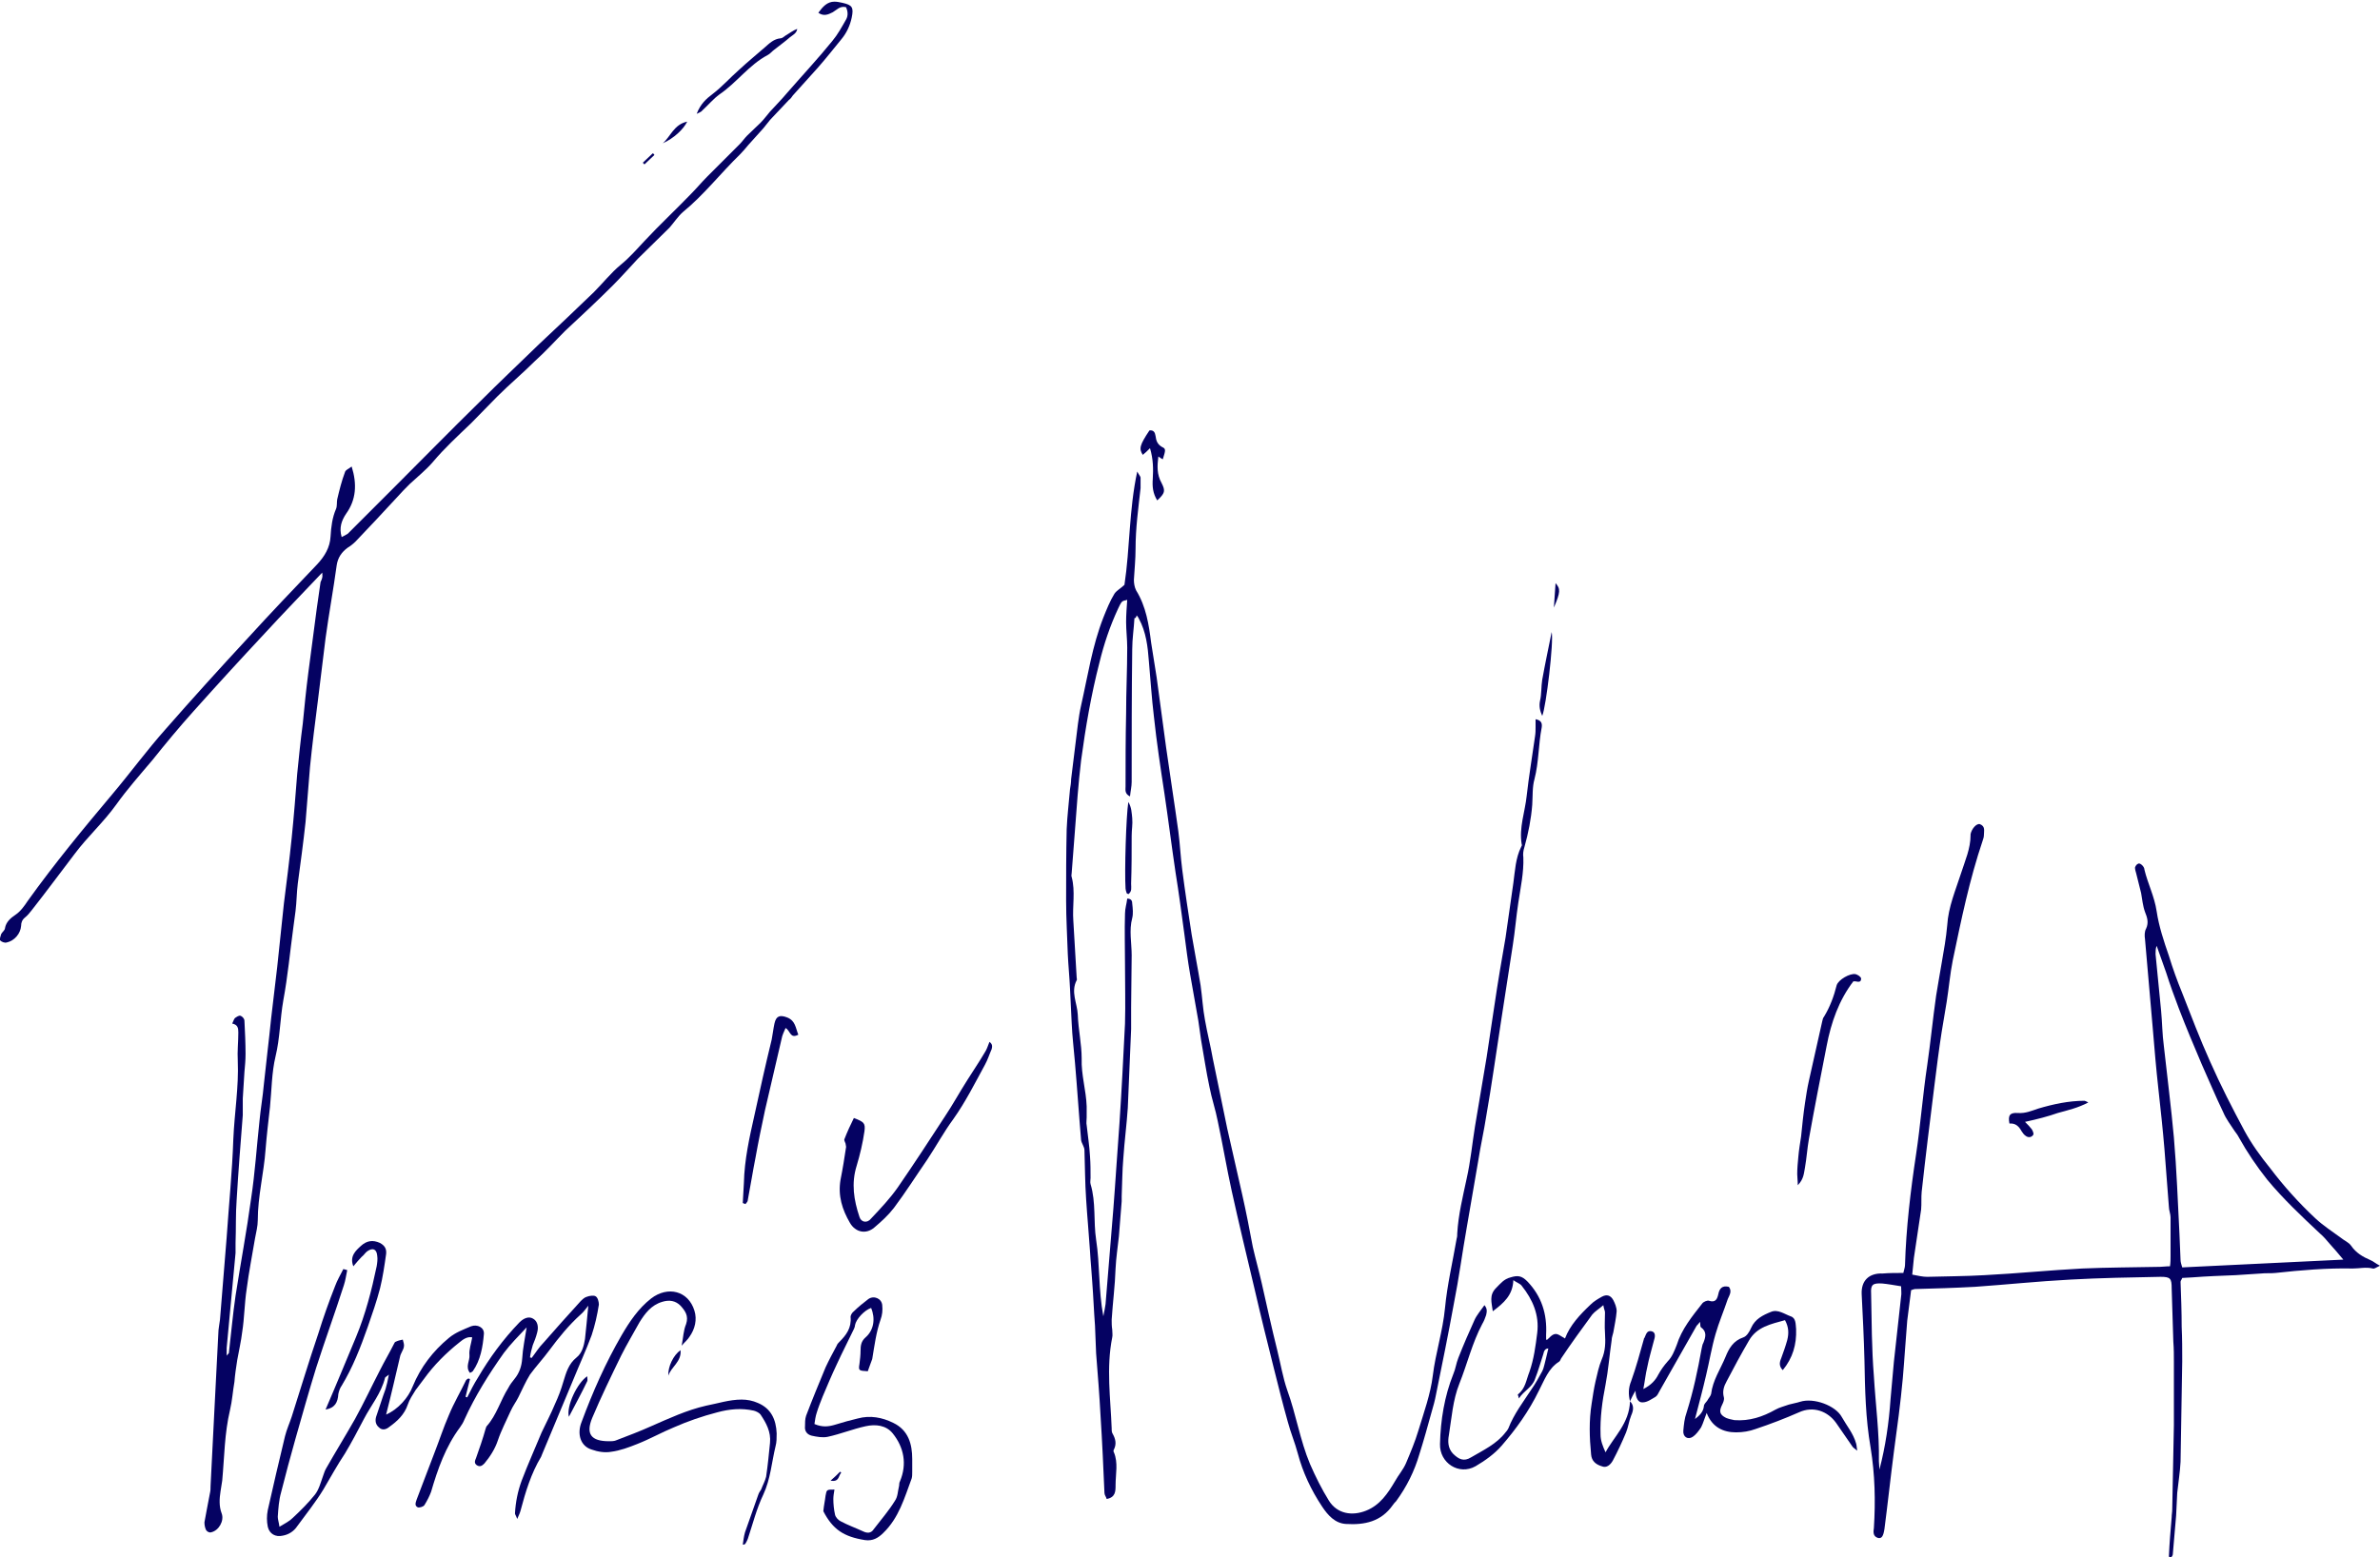 <?xml version="1.0" encoding="utf-8"?>
<!-- Generator: Adobe Illustrator 24.3.0, SVG Export Plug-In . SVG Version: 6.00 Build 0)  -->
<svg version="1.1" id="Layer_1" xmlns="http://www.w3.org/2000/svg" xmlns:xlink="http://www.w3.org/1999/xlink" x="0px" y="0px"
	 viewBox="0 0 428.4 280.4" style="enable-background:new 0 0 428.4 280.4;" xml:space="preserve">
<style type="text/css">
	.st0{fill:#050262;}
</style>
<g>
	<path class="st0" d="M204.2,111.3c-0.1,1.9-0.4,3.7-0.4,5.6c-0.1,8-0.1,15.9-0.1,23.9c0,0.8-0.2,1.6-0.3,2.6
		c-1-0.5-0.8-1.2-0.8-1.8c0-4.4,0-8.7,0.1-13.1c0-4,0.2-7.9,0.2-11.9c0-1.5-0.2-3.1-0.2-4.6c0-1.3,0.1-2.5,0.2-4
		c-0.2,0.1-0.6,0.1-0.9,0.3c-0.3,0.3-0.5,0.8-0.7,1.2c-1.5,3.2-2.6,6.5-3.4,9.8c-1.5,5.8-2.5,11.7-3.3,17.6
		c-0.5,4.2-0.8,8.4-1.1,12.5c-0.2,2.6-0.4,5.2-0.6,7.8c0,0.2-0.1,0.5,0,0.7c0.7,2.6,0.1,5.3,0.3,7.9c0.2,3.4,0.4,6.8,0.6,10.2
		c0,0.2,0.1,0.4,0,0.5c-1.1,2.1,0.1,4.1,0.2,6.2c0.1,2.7,0.7,5.3,0.7,7.9c-0.1,2.9,0.8,5.7,0.9,8.6c0,0.6,0,1.3,0,2
		c0,0.5-0.1,1,0,1.4c0.2,1.9,0.5,3.7,0.6,5.6c0.1,1.3,0.1,2.6,0.1,3.9c0,0.4-0.1,0.7,0,1.1c1,3.3,0.5,6.7,1,10
		c0.7,4.5,0.4,9,1.3,13.8c0.2-0.9,0.3-1.6,0.4-2.2c0.5-5.7,0.9-11.4,1.4-17.1c0.4-5.1,0.7-10.2,1.1-15.4c0.4-6,0.7-12,1-18
		c0.1-3.5,0-7.1,0-10.6c0-3.1-0.1-6.1,0-9.2c0-0.9,0.3-1.8,0.4-2.7c0.8,0,0.9,0.5,0.9,0.9c0.1,0.9,0.2,1.8,0,2.6
		c-0.6,2.2-0.1,4.5-0.1,6.7c0,3.1-0.1,6.2-0.1,9.4c0,1.3,0,2.6,0,3.9c-0.2,4.7-0.4,9.4-0.6,14.2c-0.2,3-0.6,6-0.8,9
		c-0.2,2.3-0.2,4.6-0.3,6.9c0,0.3,0,0.6,0,0.9c-0.2,2.1-0.3,4.2-0.5,6.3c-0.2,1.9-0.5,3.8-0.6,5.8c-0.1,3.1-0.5,6.1-0.7,9.2
		c0,0.6,0,1.2,0.1,1.8c0,0.5,0.1,1,0,1.4c-1.1,5.5-0.3,11-0.1,16.4c0,0.4,0,0.7,0.2,1c0.5,0.9,0.7,1.8,0.2,2.8
		c-0.1,0.1-0.1,0.4,0,0.5c0.8,1.9,0.3,3.9,0.3,5.9c0,1.1,0,2.2-1.6,2.5c-0.1-0.4-0.4-0.7-0.4-1.1c-0.2-4.6-0.4-9.2-0.7-13.8
		c-0.2-3.8-0.5-7.5-0.8-11.3c-0.1-1.7-0.1-3.3-0.2-5c-0.2-2.6-0.3-5.3-0.5-7.9c-0.1-1.8-0.3-3.6-0.4-5.5c-0.2-3.1-0.5-6.2-0.7-9.4
		c-0.2-2.9-0.2-5.9-0.3-8.8c0-0.6-0.5-1.2-0.6-1.8c-0.4-4.6-0.7-9.3-1.1-13.9c-0.2-2.4-0.5-4.8-0.6-7.2c-0.1-2.1-0.2-4.1-0.3-6.2
		c-0.1-2.1-0.3-4.1-0.4-6.2c-0.1-3.2-0.3-6.4-0.3-9.6c0-4.3,0-8.6,0.1-12.9c0.1-2.4,0.4-4.8,0.6-7.2c0.1-0.6,0.2-1.2,0.2-1.8
		c0.3-2.2,0.5-4.3,0.8-6.5c0.3-2.3,0.5-4.6,1-6.8c1.2-5.3,2-10.7,4-15.8c0.6-1.5,1.2-3,2-4.3c0.4-0.6,1.2-1,1.8-1.6
		c1-6.6,0.8-13.4,2.3-20.4c0.3,0.6,0.6,0.9,0.6,1.1c0,0.6,0,1.3,0,1.9c-0.4,3.6-0.9,7.2-0.9,10.9c0,1.9-0.2,3.8-0.3,5.6
		c0,0.6,0.1,1.3,0.4,1.9c1.8,2.9,2.3,6.2,2.7,9.4c0.3,2.1,0.7,4.2,1,6.3c0.6,4.2,1.1,8.4,1.7,12.6c0.7,5,1.5,10,2.2,15.1
		c0.3,2.3,0.4,4.6,0.7,6.9c0.5,3.9,1.1,7.8,1.7,11.7c0.5,3,1.1,6,1.6,9.1c0.3,2.1,0.4,4.2,0.8,6.3c0.4,2.3,1,4.6,1.4,6.9
		c0.9,4.2,1.7,8.4,2.6,12.6c0.9,4,1.8,7.9,2.7,11.9c0.7,3.1,1.3,6.2,1.9,9.4c0.5,2.2,1.1,4.3,1.6,6.5c0.9,4,1.8,8.1,2.8,12.1
		c0.6,2.4,1,4.9,1.8,7.2c1.6,4.4,2.3,9,4.1,13.3c1,2.3,2.1,4.5,3.4,6.6c1.5,2.4,4.2,2.8,6.7,1.8s3.9-3.1,5.2-5.3
		c0.6-1.1,1.5-2.1,2-3.3c0.8-1.9,1.6-3.8,2.2-5.8c1-3.3,2.2-6.6,2.6-9.9c0.5-4.1,1.8-8,2.2-12.2c0.4-4.2,1.4-8.4,2.1-12.5
		c0.1-0.3,0.1-0.6,0.1-0.9c0.2-3.4,1-6.6,1.7-9.9c0.7-3.1,1-6.3,1.5-9.4c0.7-4.2,1.4-8.4,2.1-12.5c0.5-3.1,0.9-6.2,1.4-9.3
		c0.6-4.1,1.3-8.2,2-12.2c0.5-3.3,0.9-6.5,1.4-9.8c0.3-2.2,0.4-4.5,1.4-6.5c0.1-0.2,0.2-0.3,0.1-0.5c-0.5-3,0.6-5.8,0.9-8.7
		c0.4-3.6,1-7.1,1.5-10.7c0.1-0.6,0.1-1.2,0.1-1.7c0-0.4,0-0.9,0-1.4c1.1,0.2,1.2,0.8,1.1,1.5c-0.6,3.1-0.5,6.2-1.3,9.3
		c-0.4,1.4-0.3,3-0.4,4.6c-0.2,2.6-0.7,5.1-1.4,7.6c-0.2,0.6-0.3,1.3-0.2,1.9c0.1,2.7-0.5,5.4-0.9,8.1c-0.4,2.6-0.6,5.2-1,7.7
		c-0.7,4.6-1.4,9.1-2.1,13.6c-0.9,5.8-1.7,11.6-2.7,17.3c-0.4,2.6-1,5.2-1.4,7.8c-0.7,4.1-1.4,8.1-2.1,12.2
		c-0.8,4.5-1.4,9.1-2.3,13.6c-1,5.5-2.1,10.9-3.2,16.3c-0.2,1.1-0.5,2.2-0.8,3.2c-0.7,2.5-1.4,5.1-2.2,7.6c-0.9,3.1-2.3,5.9-4.2,8.5
		c-0.2,0.2-0.4,0.4-0.6,0.7c-2.1,3-5.1,3.6-8.4,3.4c-2-0.1-3.3-1.6-4.3-3.1c-2-3-3.5-6.2-4.4-9.6c-0.5-1.9-1.3-3.8-1.8-5.7
		c-0.9-3.2-1.7-6.4-2.5-9.6c-1.2-4.8-2.4-9.6-3.5-14.4c-1.4-5.9-2.8-11.7-4.1-17.6c-0.9-4.1-1.6-8.3-2.5-12.5
		c-0.4-2.1-1.1-4.1-1.5-6.2c-0.6-2.8-1-5.6-1.5-8.4c-0.2-1.2-0.3-2.3-0.5-3.5c-0.5-2.8-1-5.6-1.5-8.5c-0.4-2.3-0.7-4.7-1-7
		c-0.5-3.7-1-7.5-1.6-11.2c-0.7-4.7-1.3-9.5-2-14.2c-0.7-4.6-1.4-9.2-1.9-13.9c-0.4-3.3-0.6-6.6-0.9-9.9c-0.2-2.7-0.5-5.3-1.8-7.7
		c-0.1-0.2-0.2-0.4-0.4-0.6C204.5,111.3,204.3,111.3,204.2,111.3z"/>
	<path class="st0" d="M58,103.1c-3.6,3.8-7,7.3-10.4,11c-4.3,4.6-8.6,9.3-12.8,14c-2.6,2.9-5,5.8-7.4,8.8c-2.2,2.6-4.5,5.2-6.5,8
		c-2.3,3.2-5.2,5.8-7.5,8.9c-2.6,3.4-5.1,6.8-7.7,10.1c-0.4,0.5-0.7,0.9-1.2,1.3c-0.5,0.4-0.7,0.9-0.7,1.5c-0.1,1.4-1.2,2.7-2.6,3
		c-0.4,0.1-0.9-0.1-1.2-0.4c-0.1-0.2,0.1-0.7,0.2-1.1c0.2-0.4,0.7-0.7,0.7-1.1c0.2-1.1,1-1.8,1.9-2.4c0.9-0.6,1.6-1.6,2.2-2.5
		c4.8-6.7,10-13,15.3-19.3c3.2-3.8,6.2-7.9,9.5-11.6c4.9-5.6,9.8-11,14.8-16.4c4.1-4.5,8.3-8.9,12.5-13.3c1.3-1.4,2.3-3,2.4-5
		c0.1-1.7,0.3-3.4,1-5c0.2-0.5,0.1-1.2,0.2-1.7c0.4-1.7,0.8-3.3,1.4-4.9c0.1-0.4,0.7-0.6,1.2-1c1,3.2,0.8,6-1,8.5
		c-0.8,1.2-1.3,2.5-0.8,4.2c0.4-0.2,0.8-0.4,1.1-0.6c2.8-2.8,5.6-5.6,8.4-8.4c5.1-5.1,10.1-10.2,15.3-15.3
		c3.5-3.5,7.1-6.9,10.7-10.4c3.3-3.1,6.6-6.2,9.9-9.4c1.6-1.6,3.1-3.5,4.8-4.9c1.6-1.3,2.9-2.8,4.3-4.3c2.7-2.9,5.6-5.6,8.3-8.4
		c1-1,2-2.2,3-3.2c1.9-1.9,3.8-3.8,5.8-5.8c0.5-0.5,0.9-1.1,1.4-1.6c0.8-0.8,1.6-1.5,2.4-2.3c0.6-0.6,1.1-1.3,1.7-2
		c1-1.1,2.1-2.2,3.1-3.4c2.7-3.1,5.5-6.1,8.1-9.3c1-1.2,1.7-2.5,2.5-3.9c0.4-0.7,0.3-1.5,0-2.2c-1.1-0.3-1.7,0.5-2.4,0.9
		c-0.8,0.4-1.6,0.8-2.6,0.1c0.8-1.1,1.6-2,2.9-2c0.5,0,0.9,0.1,1.4,0.2c1.8,0.4,2.1,0.8,1.7,2.7c-0.3,1.4-0.9,2.7-1.8,3.8
		c-1.4,1.7-2.8,3.5-4.3,5.2s-3,3.3-4.5,5c-0.2,0.3-0.4,0.6-0.7,0.8c-1.1,1.2-2.3,2.4-3.4,3.6c-0.4,0.5-0.8,1-1.2,1.5
		c-0.9,1-1.8,2-2.7,3c-0.5,0.6-1,1.2-1.5,1.7c-3.5,3.4-6.5,7.3-10.3,10.4c-0.9,0.8-1.6,1.9-2.4,2.8c-1.9,1.9-3.8,3.7-5.7,5.6
		c-1.5,1.6-2.9,3.2-4.5,4.8c-2.8,2.8-5.7,5.5-8.6,8.2c-1.8,1.8-3.5,3.7-5.4,5.4c-2.2,2.2-4.6,4.2-6.8,6.4c-1.6,1.6-3.1,3.2-4.7,4.8
		c-2.4,2.3-4.8,4.5-6.9,7c-1.2,1.4-2.7,2.6-4.1,3.9c-0.8,0.8-1.6,1.6-2.3,2.4c-2.5,2.7-5,5.4-7.5,8c-0.4,0.4-0.9,0.8-1.4,1.1
		c-1.1,0.8-1.8,1.8-2,3.2c-0.6,4.4-1.4,8.7-2,13.1c-0.5,3.8-0.9,7.6-1.4,11.4c-0.5,3.9-1,7.8-1.4,11.8c-0.3,3.3-0.5,6.6-0.8,9.9
		c-0.4,3.7-0.9,7.4-1.4,11.1c-0.2,1.6-0.2,3.3-0.4,4.9c-0.1,1-0.3,2-0.4,3c-0.6,4.4-1,8.8-1.8,13.1c-0.6,3.4-0.6,6.8-1.4,10.1
		c-0.7,2.9-0.7,6.1-1,9.1c-0.3,2.6-0.6,5.2-0.8,7.7c-0.3,4.2-1.4,8.4-1.4,12.7c0,1.1-0.3,2.2-0.5,3.3c-0.5,3-1.1,6-1.5,9.1
		c-0.4,2.6-0.4,5.2-0.8,7.7c-0.2,1.7-0.6,3.4-0.9,5.1c-0.2,1.3-0.4,2.6-0.5,3.9c-0.3,1.7-0.4,3.4-0.8,5.1c-1,4.2-1,8.4-1.4,12.7
		c-0.1,0.6-0.2,1.3-0.3,1.9c-0.2,1.3-0.3,2.7,0.2,4s-0.5,3.1-1.9,3.4c-0.3,0.1-0.7-0.1-0.9-0.4c-0.2-0.4-0.3-0.9-0.3-1.4
		c0.3-1.8,0.7-3.6,1-5.3c0.1-0.4,0.1-0.8,0.1-1.2c0.3-5.3,0.5-10.5,0.8-15.8c0.2-3.9,0.4-7.8,0.6-11.7c0-0.8,0.2-1.6,0.3-2.5
		c0.4-4.9,0.8-9.9,1.2-14.8c0.4-5.9,1-11.8,1.2-17.7c0.2-4.7,1-9.4,0.8-14.1c-0.1-1.7,0.1-3.4,0.1-5.1c0-0.8-0.1-1.4-1.1-1.6
		c0.2-0.4,0.3-0.8,0.5-1c0.3-0.2,0.7-0.5,1-0.4s0.7,0.5,0.7,0.9c0.1,2,0.2,4,0.2,6c0,1.1-0.1,2.1-0.2,3.2c-0.1,1.6-0.2,3.2-0.3,4.8
		c0,1,0,2,0,3c-0.4,5.1-0.8,10.1-1.1,15.2c-0.2,2.6-0.1,5.2-0.2,7.8c0,0.6,0,1.2,0,1.8c-0.5,5.7-1.1,11.4-1.6,17.1
		c0,0.4,0,0.8,0,1.4c0.2-0.3,0.4-0.4,0.4-0.5c0.4-3.4,0.7-6.9,1.2-10.3c0.9-5.8,2-11.6,2.8-17.5c0.7-4.6,1-9.3,1.5-13.9
		c0.2-2.2,0.6-4.4,0.8-6.7c0.4-3.9,0.9-7.8,1.3-11.8c0.4-3.1,0.7-6.2,1.1-9.3c0.4-3.8,0.8-7.6,1.2-11.4c0.5-3.9,1-7.9,1.4-11.8
		c0.4-3.9,0.7-7.8,1-11.6c0.3-3,0.6-6,1-9c0.3-3.1,0.6-6.1,1-9.2c0.5-3.8,1-7.6,1.5-11.4c0.2-1.6,0.5-3.3,0.7-4.9
		C58.2,103.8,58,103.5,58,103.1z"/>
	<path class="st0" d="M342.6,229.2c0.1-0.5,0.3-1,0.3-1.4c0.2-6.7,1-13.4,2-20c0.8-5.3,1.2-10.7,2-16c0.6-4.1,1-8.3,1.6-12.5
		c0.3-2,0.7-4,1-5.9c0.4-2.3,0.8-4.5,1-6.8c0.2-3.3,1.5-6.3,2.5-9.4c0.7-2.2,1.7-4.4,1.7-6.8c0-0.1,0-0.1,0-0.2c0.2-1,1.1-2,1.7-1.8
		c1,0.4,0.7,1.2,0.7,2c0,0.3-0.1,0.6-0.2,0.9c-2.4,7.1-3.9,14.4-5.4,21.6c-0.5,2.5-0.7,5-1.1,7.5c-0.3,1.8-0.6,3.6-0.9,5.4
		c-0.5,3.2-0.9,6.4-1.3,9.6c-0.8,6.4-1.6,12.8-2.3,19.2c-0.1,1,0,2.1-0.1,3.2c-0.4,2.9-0.9,5.8-1.3,8.7c-0.1,0.9-0.2,1.9-0.3,3
		c1,0.2,1.9,0.4,2.7,0.4c3.4-0.1,6.9-0.1,10.3-0.3c5.9-0.3,11.8-0.9,17.6-1.2c4.7-0.2,9.3-0.2,14-0.3c0.5,0,1-0.1,1.8-0.1
		c0.1-0.7,0.1-1.3,0.1-1.9c0-2.3,0-4.6,0-6.9c0-0.6-0.3-1.3-0.3-1.9c-0.3-3.5-0.5-6.9-0.8-10.4c-0.3-3.6-0.7-7.3-1.1-10.9
		c-0.4-3.6-0.7-7.2-1-10.8c-0.5-5.4-0.9-10.7-1.4-16.1c-0.1-0.6-0.1-1.4,0.2-1.9c0.5-1.1,0.2-2-0.2-3c-0.4-1.1-0.5-2.3-0.7-3.4
		c-0.3-1.2-0.6-2.4-0.9-3.6c-0.1-0.3-0.2-0.7-0.2-1c0.1-0.3,0.3-0.6,0.6-0.7c0.2-0.1,0.5,0.1,0.7,0.3s0.4,0.5,0.4,0.8
		c0.6,2.5,1.8,4.8,2.2,7.5c0.4,2.7,1.3,5.4,2.2,8c0.7,2.3,1.5,4.5,2.4,6.7c1.6,4.1,3.2,8.3,5,12.3c1.9,4.3,4,8.4,6.2,12.5
		c1.3,2.4,2.9,4.6,4.6,6.7c2.5,3.3,5.2,6.3,8.2,9.1c1.4,1.3,3.1,2.4,4.6,3.5c0.6,0.5,1.4,0.8,1.8,1.4c0.9,1.3,2.1,2,3.5,2.6
		c0.5,0.2,0.9,0.6,1.7,1c-0.7,0.3-1,0.6-1.3,0.5c-1.2-0.3-2.4,0-3.6,0c-4.7-0.1-9.3,0.3-13.9,0.8c-0.9,0.1-1.8,0-2.6,0.1
		c-1.5,0.1-3.1,0.2-4.6,0.3c-2.6,0.1-5.2,0.2-7.8,0.4c-0.6,0-1.2,0.1-1.8,0.1c-0.1,0.3-0.3,0.5-0.3,0.7c0.1,2.7,0.2,5.4,0.2,8.1
		c0.1,2.1,0.1,4.1,0.1,6.2c-0.1,6-0.2,12.1-0.3,18.1c-0.1,1.9-0.4,3.7-0.6,5.6c-0.1,1.4-0.1,2.7-0.2,4.1c-0.2,2.4-0.4,4.7-0.6,7
		c0,0.2-0.3,0.5-0.4,0.7c-0.2-0.2-0.3-0.3-0.3-0.4c0.1-2.3,0.3-4.7,0.5-7c0-0.5,0.1-0.9,0.1-1.4c0.1-5.1,0.2-10.2,0.3-15.2
		c0-2.7,0-5.4,0-8.1c0-1.1,0-2.1,0-3.2c0-1.2,0-2.5-0.1-3.7c-0.1-3.2-0.2-6.4-0.3-9.6c0-1.8-0.2-2.1-2-2.1
		c-5.4,0.1-10.9,0.2-16.3,0.5c-5.7,0.3-11.4,0.9-17.1,1.3c-3.6,0.2-7.2,0.3-10.8,0.4c-0.2,0-0.3,0.1-0.7,0.2
		c-0.2,1.8-0.5,3.7-0.7,5.5c-0.3,3.5-0.5,7-0.8,10.4c-0.4,4.4-1,8.8-1.6,13.2c-0.6,4.6-1.1,9.3-1.7,13.9c-0.2,1.3-0.5,1.8-1.2,1.6
		c-0.9-0.3-0.8-1.1-0.7-1.8c0.3-4.8,0.2-9.6-0.6-14.5c-0.9-5.2-1-10.4-1.1-15.7c-0.1-4-0.3-7.9-0.5-11.9c-0.1-2.4,1.3-3.8,3.8-3.7
		C340.1,229.2,341.3,229.2,342.6,229.2z M421.8,226.8c-0.9-1.1-1.7-2-2.5-2.9c-0.5-0.6-1.1-1.3-1.7-1.8c-3.3-3.1-6.6-6.2-9.5-9.7
		c-1.9-2.4-3.6-4.9-5.1-7.6c-0.2-0.4-0.5-0.8-0.8-1.2c-0.7-1.1-1.5-2.1-2-3.3c-1.4-2.9-2.6-5.8-3.9-8.7c-1.4-3.3-2.8-6.6-4.1-10
		c-0.8-2.1-1.6-4.3-2.3-6.5c-0.6-1.6-1.1-3.2-1.7-4.8c-0.2,0.5-0.2,1-0.2,1.5c0.3,3.4,0.7,6.8,1,10.2c0.2,2.1,0.2,4.2,0.5,6.4
		c0.6,5.5,1.3,10.9,1.8,16.4c0.5,5.8,0.7,11.5,1,17.3c0.1,1.6,0.1,3.2,0.2,4.8c0,0.4,0.2,0.9,0.3,1.3
		C402.5,227.7,412.1,227.3,421.8,226.8z M342.2,231.6c-1.3-0.2-2.3-0.4-3.4-0.5c-1.7-0.1-2.1,0.2-2,1.8c0.1,5,0.1,9.9,0.5,14.9
		c0.3,5.1,1,10.2,0.9,15.3c0,0.5,0.1,1,0.1,1.5c1.1-4.2,1.7-8.4,2-12.7c0.2-2.2,0.4-4.5,0.6-6.7c0.4-3.9,0.9-7.9,1.3-11.8
		C342.3,232.9,342.2,232.4,342.2,231.6z"/>
	<path class="st0" d="M293.4,252.3c-0.3-1.2-0.3-2.4,0.2-3.6c0.9-2.5,1.6-5.1,2.3-7.6c0-0.1,0-0.1,0.1-0.2c0.3-0.6,0.4-1.4,1.3-1.2
		c0.8,0.2,0.6,1.1,0.4,1.7c-0.4,1.6-0.9,3.2-1.2,4.8c-0.3,1.2-0.4,2.4-0.7,3.9c1.4-0.7,2.2-1.6,2.7-2.6c0.5-0.9,1-1.6,1.7-2.4
		c0.8-0.8,1.2-1.9,1.6-2.9c0.9-2.9,2.8-5.2,4.6-7.5c0.2-0.3,0.9-0.6,1.2-0.5c1.2,0.4,1.5-0.3,1.7-1.2c0.2-1,0.7-1.6,1.9-1.3
		c0.6,0.8,0.1,1.5-0.2,2.2c-0.7,2.1-1.6,4.2-2.2,6.3c-0.7,2.4-1.1,4.9-1.7,7.4c-0.6,2.6-1.3,5.2-2,7.9c0.8-0.6,1.5-1.3,1.6-2.3
		c0-0.4,0.4-0.7,0.6-1c0.2-0.4,0.6-0.8,0.7-1.2c0.3-2.5,1.7-4.5,2.6-6.7c0.6-1.5,1.4-2.9,3.2-3.5c0.6-0.2,1.1-1,1.4-1.7
		c0.7-1.6,2.1-2.3,3.6-2.9c1.2-0.5,2.4,0.4,3.5,0.8c1,0.3,0.9,1.4,1,2.3c0.1,2.8-0.6,5.2-2.4,7.4c-0.7-0.7-0.6-1.4-0.3-2.1
		c0.4-1.1,0.8-2.2,1.1-3.3c0.3-1.2,0.3-2.3-0.4-3.6c-2.5,0.7-5.1,1.2-6.5,3.7c-1.4,2.4-2.7,4.8-4,7.3c-0.5,0.9-0.8,1.8-0.5,2.9
		c0.1,0.4-0.1,0.9-0.3,1.3c-0.6,1.2-0.5,1.8,0.7,2.4c0.5,0.2,1,0.3,1.5,0.4c2.7,0.2,5.1-0.6,7.4-1.9c0.7-0.4,1.6-0.6,2.4-0.9
		c0.7-0.2,1.4-0.3,2-0.5c2.5-0.8,6.4,0.7,7.5,2.7c0.9,1.6,2.1,3,2.6,4.8c0.1,0.3,0.1,0.7,0.2,1.3c-0.5-0.4-0.8-0.6-0.9-0.8
		c-1-1.4-1.9-2.8-2.9-4.2c-1.5-2.1-4.1-3.1-6.7-1.9c-2.5,1.1-5.1,2.1-7.8,3c-1.1,0.4-2.3,0.6-3.5,0.6c-2.3,0-4.3-0.9-5.3-3.5
		c-0.4,1-0.6,1.8-1,2.6c-0.4,0.6-0.9,1.3-1.5,1.7c-0.9,0.6-1.8,0-1.7-1.1c0.1-1.1,0.2-2.2,0.6-3.3c1.2-3.8,2-7.6,2.7-11.5
		c0.1-0.3,0.1-0.7,0.3-1c0.4-1,0.7-2-0.4-2.8c-0.2-0.1-0.1-0.5-0.2-1c-0.3,0.4-0.4,0.5-0.6,0.7c-2.2,3.9-4.5,7.9-6.7,11.8
		c-0.2,0.4-0.4,0.8-0.7,1c-0.7,0.4-1.5,1-2.3,1c-0.8,0.1-1.3-0.8-1.3-2.1C293.9,251.2,293.7,251.7,293.4,252.3L293.4,252.3z"/>
	<path class="st0" d="M293.4,252.3c0.8,0.8,0.6,1.7,0.2,2.6c-0.4,1-0.5,2-0.9,3c-0.7,1.7-1.5,3.4-2.4,5.1c-0.4,0.7-1.1,1.4-2,1
		c-1-0.3-1.8-0.9-1.9-2.1c-0.3-3.1-0.4-6.1,0.1-9.2c0.2-1.3,0.4-2.7,0.7-4c0.3-1.3,0.6-2.7,1.1-3.9c0.7-1.6,0.7-3.1,0.6-4.8
		c-0.1-1.2,0-2.5,0-3.7c0-0.3-0.2-0.6-0.3-1.3c-0.8,0.7-1.5,1.1-2,1.7c-1.9,2.6-3.8,5.2-5.6,7.9c-0.1,0.2-0.2,0.5-0.4,0.6
		c-1.9,1.2-2.6,3.3-3.6,5.2c-1.8,3.7-4.1,6.9-6.7,9.9c-1.3,1.5-3,2.7-4.7,3.7c-3,1.7-6.5-0.6-6.4-4c0.1-4.3,0.8-8.6,2.4-12.6
		c0.4-0.9,0.5-1.9,0.9-2.9c0.9-2.3,1.9-4.6,2.9-6.8c0.4-0.9,1.1-1.7,1.8-2.7c0.6,0.7,0.4,1.3,0.3,1.8c-0.2,0.6-0.4,1.1-0.7,1.6
		c-1.8,3.4-2.7,7.2-4.1,10.7c-1.2,3-1.4,6.2-1.9,9.3c-0.2,1.1-0.2,2.3,0.7,3.3c1.1,1.1,2,1.5,3.3,0.7c2.2-1.3,4.6-2.4,6.2-4.5
		c0.2-0.2,0.4-0.5,0.5-0.7c1-2.6,2.7-4.8,4.2-7.1c0.7-1,1.3-2.1,1.9-3.2c0.2-0.4,0.3-0.8,0.4-1.2c0.2-0.9,0.5-1.9,0.7-2.9
		c-0.6,0-0.8,0.5-0.9,1c-0.5,1.5-0.9,3-1.5,4.5c-0.5,1.5-2,2.1-2.9,3.5c-0.1-0.5-0.2-0.6-0.2-0.7c1.4-1.1,1.5-2.6,2.1-4.1
		c0.8-2.3,1.1-4.6,1.4-7c0.4-3.2-0.8-6-2.8-8.5c-0.3-0.4-0.8-0.5-1.5-1c-0.1,2.7-1.7,4.1-3.7,5.6c-0.2-1.6-0.7-2.9,0.6-4.2
		c0.8-0.8,1.4-1.6,2.6-1.9c1.3-0.4,2-0.3,3,0.7c2.6,2.7,3.6,5.9,3.4,9.6c0,0.2,0,0.5,0,0.7c0,0.1,0,0.1,0.1,0.3
		c0.5-0.4,0.9-1,1.5-1.1c0.5-0.1,1.1,0.4,1.8,0.8c0.9-2.4,2.7-4.3,4.6-6.1c0.6-0.6,1.3-1,2-1.4c0.9-0.5,1.6-0.3,2.1,0.6
		c0.3,0.6,0.6,1.3,0.6,2c-0.1,1.3-0.4,2.6-0.6,3.8c-0.1,0.5-0.3,0.9-0.3,1.4c-0.4,2.7-0.6,5.4-1.1,8c-0.6,3-1,6-0.9,9
		c0,1.1,0.4,2.1,0.9,3.2C290.4,258.8,293.3,256.3,293.4,252.3L293.4,252.3z"/>
	<path class="st0" d="M84.6,248.3c-0.3,1.1-0.5,2.1-0.8,3.2c0.1,0,0.2,0.1,0.3,0.1c0.6-1.2,1.2-2.4,1.9-3.5c2.1-3.6,4.6-7,7.5-10
		c0.8-0.8,1.7-1.1,2.4-0.7c0.8,0.4,1.1,1.4,0.8,2.5c-0.2,0.8-0.5,1.6-0.8,2.3c-0.2,0.7-0.4,1.4-0.5,2.2c0.1,0,0.2,0.1,0.3,0.1
		c0.7-0.9,1.3-1.9,2.1-2.7c2.2-2.5,4.4-5,6.7-7.5c0.3-0.3,0.7-0.7,1.1-0.8c0.5-0.2,1.3-0.3,1.6-0.1c0.4,0.2,0.6,1,0.6,1.5
		c-0.3,1.9-0.7,3.7-1.3,5.5c-1,2.7-2.2,5.3-3.3,8c-1.9,4.5-3.7,8.9-5.6,13.4c-0.1,0.2-0.1,0.3-0.2,0.5c-1.8,3-2.8,6.3-3.7,9.7
		c-0.1,0.4-0.3,0.8-0.6,1.5c-0.2-0.6-0.4-0.8-0.4-1c0.1-2,0.5-4,1.2-5.9c1.1-2.9,2.4-5.8,3.6-8.7c0.8-1.7,1.7-3.4,2.4-5.1
		c0.6-1.3,1.1-2.6,1.5-4c0.5-1.6,0.9-3.2,2.4-4.4c1-0.8,1.3-2.1,1.5-3.3c0.2-1.9,0.4-3.8,0.6-6c-0.5,0.6-0.9,1.2-1.4,1.6
		c-2.1,1.9-3.9,4.1-5.6,6.4c-1.1,1.5-2.4,2.9-3.5,4.4c-0.8,1.3-1.4,2.7-2.1,4.1c-0.4,0.8-1,1.6-1.4,2.5c-0.8,1.8-1.7,3.5-2.3,5.3
		c-0.5,1.5-1.4,2.9-2.4,4.1c-0.4,0.4-0.8,0.7-1.4,0.3c-0.5-0.4-0.3-0.8-0.1-1.3c0.6-1.7,1.2-3.4,1.7-5.2c0.1-0.2,0.1-0.4,0.2-0.5
		c1.8-2,2.5-4.7,3.9-6.9c0.3-0.6,0.7-1.1,1.1-1.6c0.9-1.1,1.3-2.3,1.4-3.7c0.1-1.8,0.5-3.6,0.8-5.6c-1.5,1.6-2.9,3-4.1,4.6
		c-2.7,3.8-5.2,7.8-7.1,12c-0.2,0.5-0.5,1-0.8,1.4c-2.6,3.5-4,7.5-5.2,11.6c-0.3,0.8-0.7,1.6-1.2,2.4c-0.2,0.3-0.9,0.5-1.2,0.4
		c-0.6-0.3-0.4-0.8-0.2-1.4c1.1-2.8,2.1-5.6,3.2-8.4c0.9-2.3,1.6-4.5,2.6-6.8c0.9-2.2,2.1-4.2,3.1-6.3c0.1-0.1,0.2-0.2,0.4-0.3
		C84.4,248.2,84.5,248.3,84.6,248.3z"/>
	<path class="st0" d="M62.5,228.7c-0.2,0.9-0.3,1.8-0.6,2.7c-1.6,5-3.4,9.9-5,14.9c-1.3,4.2-2.5,8.5-3.7,12.7
		c-0.9,3.2-1.8,6.5-2.6,9.7c-0.4,1.4-0.5,2.9-0.6,4.4c0,0.5,0.2,1,0.3,1.8c1-0.6,1.8-1,2.4-1.6c1.4-1.3,2.8-2.7,4-4.2
		c0.7-0.9,1-2.1,1.4-3.2c0.2-0.5,0.3-1,0.6-1.5c1.7-3,3.5-5.9,5.2-8.9c1.6-2.9,3-5.9,4.5-8.8c0.8-1.6,1.7-3.1,2.5-4.7
		c0.1-0.2,0.2-0.4,0.3-0.4c0.4-0.2,0.8-0.3,1.3-0.4c0.1,0.4,0.3,0.9,0.2,1.3c-0.1,0.6-0.6,1.2-0.7,1.8c-0.8,3.4-1.6,6.9-2.5,10.4
		c2.1-0.9,4-3,4.8-5.1c1.4-3.4,3.6-6.3,6.5-8.7c1.2-1,2.6-1.5,4-2.1c1.1-0.4,2.4,0.2,2.3,1.4c-0.2,2.3-0.6,4.7-2,6.7
		c-0.1,0.1-0.3,0.2-0.5,0.3c-0.9-1.1,0-2.2-0.1-3.2s0.3-2,0.5-3.2c-0.9-0.2-1.7,0.4-2.3,0.9c-2.4,1.9-4.6,4.1-6.4,6.6
		c-0.5,0.7-1,1.3-1.5,2c-0.5,0.8-1.1,1.7-1.4,2.6c-0.6,1.8-1.9,3-3.3,4c-0.6,0.5-1.3,0.7-1.9,0.1c-0.6-0.5-0.7-1.2-0.5-1.9
		c0.6-1.7,1.1-3.4,1.7-5c0.2-0.7,0.4-1.5,0.6-2.6c-0.5,0.4-0.7,0.5-0.7,0.6c-0.7,2.8-2.5,4.9-3.8,7.4c-1.1,2.1-2.2,4.2-3.4,6.2
		c-1.4,2.1-2.6,4.3-3.9,6.5c-1.4,2.3-3.1,4.4-4.7,6.6c-0.6,0.9-1.5,1.5-2.6,1.7c-1.3,0.3-2.4-0.3-2.7-1.6c-0.2-1-0.2-2,0-3
		c1-4.4,2-8.8,3.1-13.3c0.3-1.2,0.8-2.3,1.2-3.5c1.6-5,3.1-10,4.8-15c0.9-2.9,1.9-5.7,3-8.5c0.4-1.1,1-2.1,1.5-3.1
		C62.1,228.6,62.3,228.6,62.5,228.7z"/>
	<path class="st0" d="M133.7,278.1c0.1-0.7,0.2-1.5,0.4-2.2c0.8-2.3,1.6-4.5,2.4-6.8c0.1-0.3,0.3-0.6,0.5-0.9
		c0.3-0.8,0.7-1.5,0.9-2.3c0.3-2,0.5-4.1,0.7-6.1s-0.7-3.6-1.7-5.1c-0.2-0.3-0.8-0.6-1.2-0.7c-2.2-0.5-4.4-0.3-6.6,0.3
		c-2.7,0.7-5.3,1.6-7.8,2.7c-2.2,0.9-4.3,2.1-6.6,3c-1.5,0.6-3.1,1.2-4.7,1.4c-1.1,0.2-2.4,0-3.5-0.4c-2-0.6-2.7-2.8-1.8-5
		c2-5.4,4.3-10.6,7.2-15.6c1.4-2.4,3-4.8,5.3-6.6c3-2.3,6.7-1.4,7.8,2.2c0.5,1.6,0.1,3.3-0.9,4.7c-0.3,0.5-0.8,0.9-1.4,1.6
		c0.3-1.5,0.3-2.7,0.8-3.9c0.5-1.5-0.2-2.4-1-3.3c-0.9-0.9-2-1.1-3.3-0.7c-2,0.6-3.1,2.1-4.1,3.7c-1.1,2-2.3,4-3.3,6
		c-1.8,3.7-3.6,7.4-5.2,11.2c-1.2,2.9-0.2,4.2,3,4.2c0.5,0,1,0,1.4-0.2c2.1-0.8,4.2-1.6,6.2-2.5c3.2-1.4,6.4-2.9,9.9-3.7
		c2.1-0.4,4.2-1.1,6.4-1.1c1,0,2,0.2,2.9,0.6c2.4,1,3.3,3,3.4,5.5c0,0.8,0,1.6-0.2,2.3c-0.7,2.9-0.9,5.9-2.2,8.7
		c-1.2,2.5-1.9,5.3-2.8,8c-0.1,0.3-0.3,0.6-0.4,0.8C134,278.2,133.8,278.1,133.7,278.1z"/>
	<path class="st0" d="M156.2,246.9c-1.6-0.1-1.7-0.1-1.5-1.3c0.1-0.8,0.2-1.6,0.2-2.4c0-0.9,0.1-1.7,0.9-2.4c1.5-1.3,1.8-3.4,1-5.3
		c-1.2,0.4-2.7,2-2.9,3.1c0,0.2-0.1,0.5-0.2,0.7c-1,2.1-2.1,4.2-3.1,6.4c-0.9,1.9-1.7,3.8-2.5,5.7c-0.4,1-0.8,2-1.1,3
		c-0.2,0.6-0.3,1.3-0.4,2c1.4,0.6,2.5,0.5,3.8,0.1s2.7-0.8,4-1.1c2.2-0.6,4.4-0.2,6.4,0.8c2.7,1.3,3.4,3.8,3.4,6.5
		c0,0.8,0,1.5,0,2.3c0,0.4,0,0.9-0.1,1.2c-1.3,3.5-2.3,7.1-5.1,9.8c-0.9,0.9-1.9,1.5-3.3,1.3c-3.8-0.6-5.8-1.9-7.5-5.2
		c0.1-1.1,0.3-1.9,0.4-2.8c0.2-1.1,0.2-1.1,1.6-1.1c-0.1,0.6-0.2,1.2-0.2,1.7c0,0.9,0.1,1.9,0.3,2.8c0.1,0.5,0.6,1,1,1.2
		c1.3,0.7,2.7,1.2,4,1.8c0.8,0.4,1.5,0.4,2-0.4c1.3-1.7,2.7-3.3,3.8-5.1c0.5-0.7,0.5-1.7,0.7-2.5c0.1-0.3,0-0.7,0.2-1
		c1.3-3.1,0.7-6.1-1.3-8.6c-1.2-1.5-3.1-1.7-4.9-1.3c-2.3,0.5-4.5,1.4-6.8,1.9c-0.9,0.2-2,0-2.9-0.2c-0.8-0.2-1.3-0.8-1.2-1.7
		c0-0.6,0-1.3,0.2-1.9c1.1-2.9,2.3-5.8,3.5-8.7c0.6-1.3,1.3-2.6,2-3.9c0.1-0.3,0.3-0.5,0.5-0.7c1.2-1.2,2.2-2.5,2-4.5
		c0-0.3,0.3-0.8,0.6-1c0.8-0.8,1.7-1.5,2.6-2.2c1-0.7,2.4-0.1,2.5,1.1c0.1,0.9,0,1.8-0.3,2.6c-0.8,2.3-1.1,4.7-1.5,7.1
		C156.8,245.2,156.5,246.1,156.2,246.9z"/>
	<path class="st0" d="M153.7,201.3c1.8,0.7,2.1,0.9,1.9,2.4c-0.3,2.1-0.8,4.2-1.4,6.2c-1,3.2-0.5,6.2,0.5,9.2c0.3,1,1.4,1.2,2.1,0.3
		c1.7-1.8,3.4-3.6,4.8-5.6c2.9-4.2,5.7-8.5,8.5-12.8c1.4-2.1,2.6-4.3,4-6.5c1-1.6,2.1-3.2,3.1-4.9c0.4-0.6,0.6-1.2,0.9-2
		c0.6,0.4,0.5,0.9,0.4,1.3c-0.4,0.9-0.7,1.9-1.2,2.8c-1.8,3.3-3.5,6.7-5.7,9.8c-1.7,2.3-3.1,4.9-4.7,7.3c-2,2.9-3.9,5.9-6,8.7
		c-1,1.3-2.2,2.4-3.5,3.5c-1.5,1.3-3.4,0.9-4.4-0.8c-1.4-2.4-2.2-4.9-1.7-7.8c0.4-2,0.7-3.9,1-5.9c0-0.2-0.1-0.4-0.1-0.6
		c-0.1-0.3-0.3-0.6-0.2-0.8C152.5,203.8,153.1,202.5,153.7,201.3z"/>
	<path class="st0" d="M323.6,213.4c0-0.9-0.1-1.4-0.1-2c0-1,0.1-2.1,0.2-3.1c0.1-1.2,0.3-2.4,0.5-3.7c0.2-2,0.4-4,0.7-6
		c0.2-1.3,0.4-2.7,0.7-4c0.8-3.6,1.6-7.1,2.4-10.7c0.1-0.3,0.1-0.6,0.3-0.8c1.1-1.8,1.8-3.7,2.3-5.7c0.3-1,2.4-2.2,3.4-2
		c0.4,0.1,1,0.5,1,0.8c0,0.7-0.5,0.6-1,0.5c-0.1,0-0.2,0-0.4,0c-2.6,3.4-4,7.4-4.8,11.6c-1.1,5.6-2.2,11.2-3.2,16.8
		c-0.3,1.7-0.4,3.4-0.7,5.1C324.7,211.2,324.7,212.3,323.6,213.4z"/>
	<path class="st0" d="M133.7,216.6c0.1-1.2,0.1-2.4,0.2-3.6c0.1-4.2,1-8.2,1.9-12.2c1-4.6,2-9.1,3.1-13.6c0.2-1,0.3-2,0.5-2.9
		c0.3-1.4,1-1.6,2.3-1.1c1.5,0.6,1.5,1.9,2,3.1c-1.5,0.8-1.4-0.7-2.3-1.2c-0.3,0.7-0.6,1.3-0.7,1.9c-1,4.3-2,8.6-3,12.9
		c-0.6,2.8-1.2,5.7-1.7,8.5c-0.5,2.5-0.9,5.1-1.4,7.7c0,0.3-0.3,0.5-0.4,0.7C134,216.7,133.8,216.7,133.7,216.6z"/>
	<path class="st0" d="M58.6,253.8c1.9-4.4,3.7-8.8,5.5-13.1c1.7-4.1,2.8-8.4,3.7-12.7c0.1-0.6,0.2-1.3,0.1-1.9
		c-0.1-1.2-0.8-1.5-1.8-0.8c-0.4,0.3-0.6,0.7-1,1c-0.5,0.5-0.9,1-1.5,1.7c-0.7-1.8,0.4-2.8,1.4-3.7s2.1-1.1,3.4-0.5
		c0.9,0.5,1.2,1.1,1.1,2c-0.3,2.1-0.6,4.2-1.1,6.2c-0.6,2.3-1.4,4.6-2.2,6.9c-1.3,3.7-2.7,7.3-4.7,10.6c-0.3,0.4-0.5,1-0.6,1.5
		C60.8,252.5,60.3,253.5,58.6,253.8z"/>
	<path class="st0" d="M364.5,202c0.5,0.5,0.9,0.9,1.2,1.3c0.2,0.3,0.4,0.8,0.3,1c-0.3,0.5-0.9,0.6-1.4,0.2c-0.3-0.2-0.5-0.5-0.7-0.8
		c-0.5-0.9-1.1-1.5-2.2-1.4c-0.3-1.5,0.1-2,1.5-1.9s2.5-0.4,3.7-0.8c2.7-0.8,5.5-1.4,8.3-1.4c0.1,0,0.3,0.1,0.7,0.3
		c-1.9,1-3.7,1.4-5.5,1.9C368.7,201,366.8,201.5,364.5,202z"/>
	<path class="st0" d="M125.4,20.5c0.7-1.8,1.7-2.7,2.9-3.6c1.7-1.3,3.1-2.9,4.7-4.3c1.5-1.4,3.1-2.7,4.7-4.1
		c0.8-0.7,1.6-1.5,2.8-1.6c0.3,0,0.6-0.3,0.9-0.5c0.7-0.4,1.3-0.9,2.1-1.2c-0.1,0.8-0.8,1.1-1.3,1.5c-0.9,0.8-1.9,1.5-2.9,2.3
		c-0.4,0.3-0.7,0.7-1.1,0.9c-3.4,1.8-5.6,5-8.7,7.1c-1.1,0.8-2,1.9-3.1,2.9C126.3,20.1,126,20.2,125.4,20.5z"/>
	<path class="st0" d="M208.3,90.1c-0.8-1.3-0.9-2.5-0.8-3.9c0.1-1.7,0.1-3.5-0.5-5.5c-0.5,0.5-0.9,0.9-1.3,1.2
		c-0.7-1.1-0.6-1.7,1.2-4.4c0.8-0.1,1,0.4,1.1,1c0.1,0.8,0.3,1.5,1.2,2c0.7,0.3,0.6,0.6,0.1,2.2c-0.2-0.1-0.5-0.3-0.8-0.5
		c-0.2,1.7-0.3,3.2,0.6,4.8C209.8,88.4,209.7,88.8,208.3,90.1z"/>
	<path class="st0" d="M203.1,161c-0.1-0.1-0.3-0.1-0.3-0.2c-0.1-0.3-0.2-0.6-0.2-0.8c-0.2-3.1,0.1-13.1,0.5-15.6
		c0.6,1,0.6,2,0.7,2.9c0.1,1.1-0.1,2.1-0.1,3.2c0,2.9,0,5.8-0.1,8.6C203.6,159.8,203.8,160.5,203.1,161z"/>
	<path class="st0" d="M277.6,128.9c-0.4-0.9-0.6-1.7-0.4-2.7c0.3-1.2,0.2-2.6,0.4-3.8c0.5-2.8,1.1-5.6,1.7-8.6
		C279.7,115.5,278.3,127.3,277.6,128.9z"/>
	<path class="st0" d="M105.7,247.8c0,0.4,0.1,0.7,0,0.9c-1,2.1-2.1,4.1-3.3,6.4C101.9,253.2,103.9,249,105.7,247.8z"/>
	<path class="st0" d="M119.3,25.8c1.4-1.2,2-3.4,4.4-3.9C123,23.3,121.3,24.9,119.3,25.8z"/>
	<path class="st0" d="M120.3,247.7c-0.1-1.6,0.9-3.7,2.2-4.6C122.7,245.2,120.8,246.1,120.3,247.7z"/>
	<path class="st0" d="M279.7,109.4c0.1-1.4,0.2-2.9,0.3-4.4C280.9,106,280.9,106.6,279.7,109.4z"/>
	<path class="st0" d="M151.4,265.2c-0.5,0.5-0.3,1.7-1.9,1.4c0.7-0.6,1.2-1.1,1.7-1.6C151.3,265,151.4,265.1,151.4,265.2z"/>
	<path class="st0" d="M117.8,27.9c-0.6,0.6-1.2,1.1-1.8,1.7c-0.1-0.1-0.2-0.2-0.3-0.3c0.6-0.6,1.2-1.1,1.8-1.7
		C117.6,27.6,117.7,27.8,117.8,27.9z"/>
</g>
</svg>
